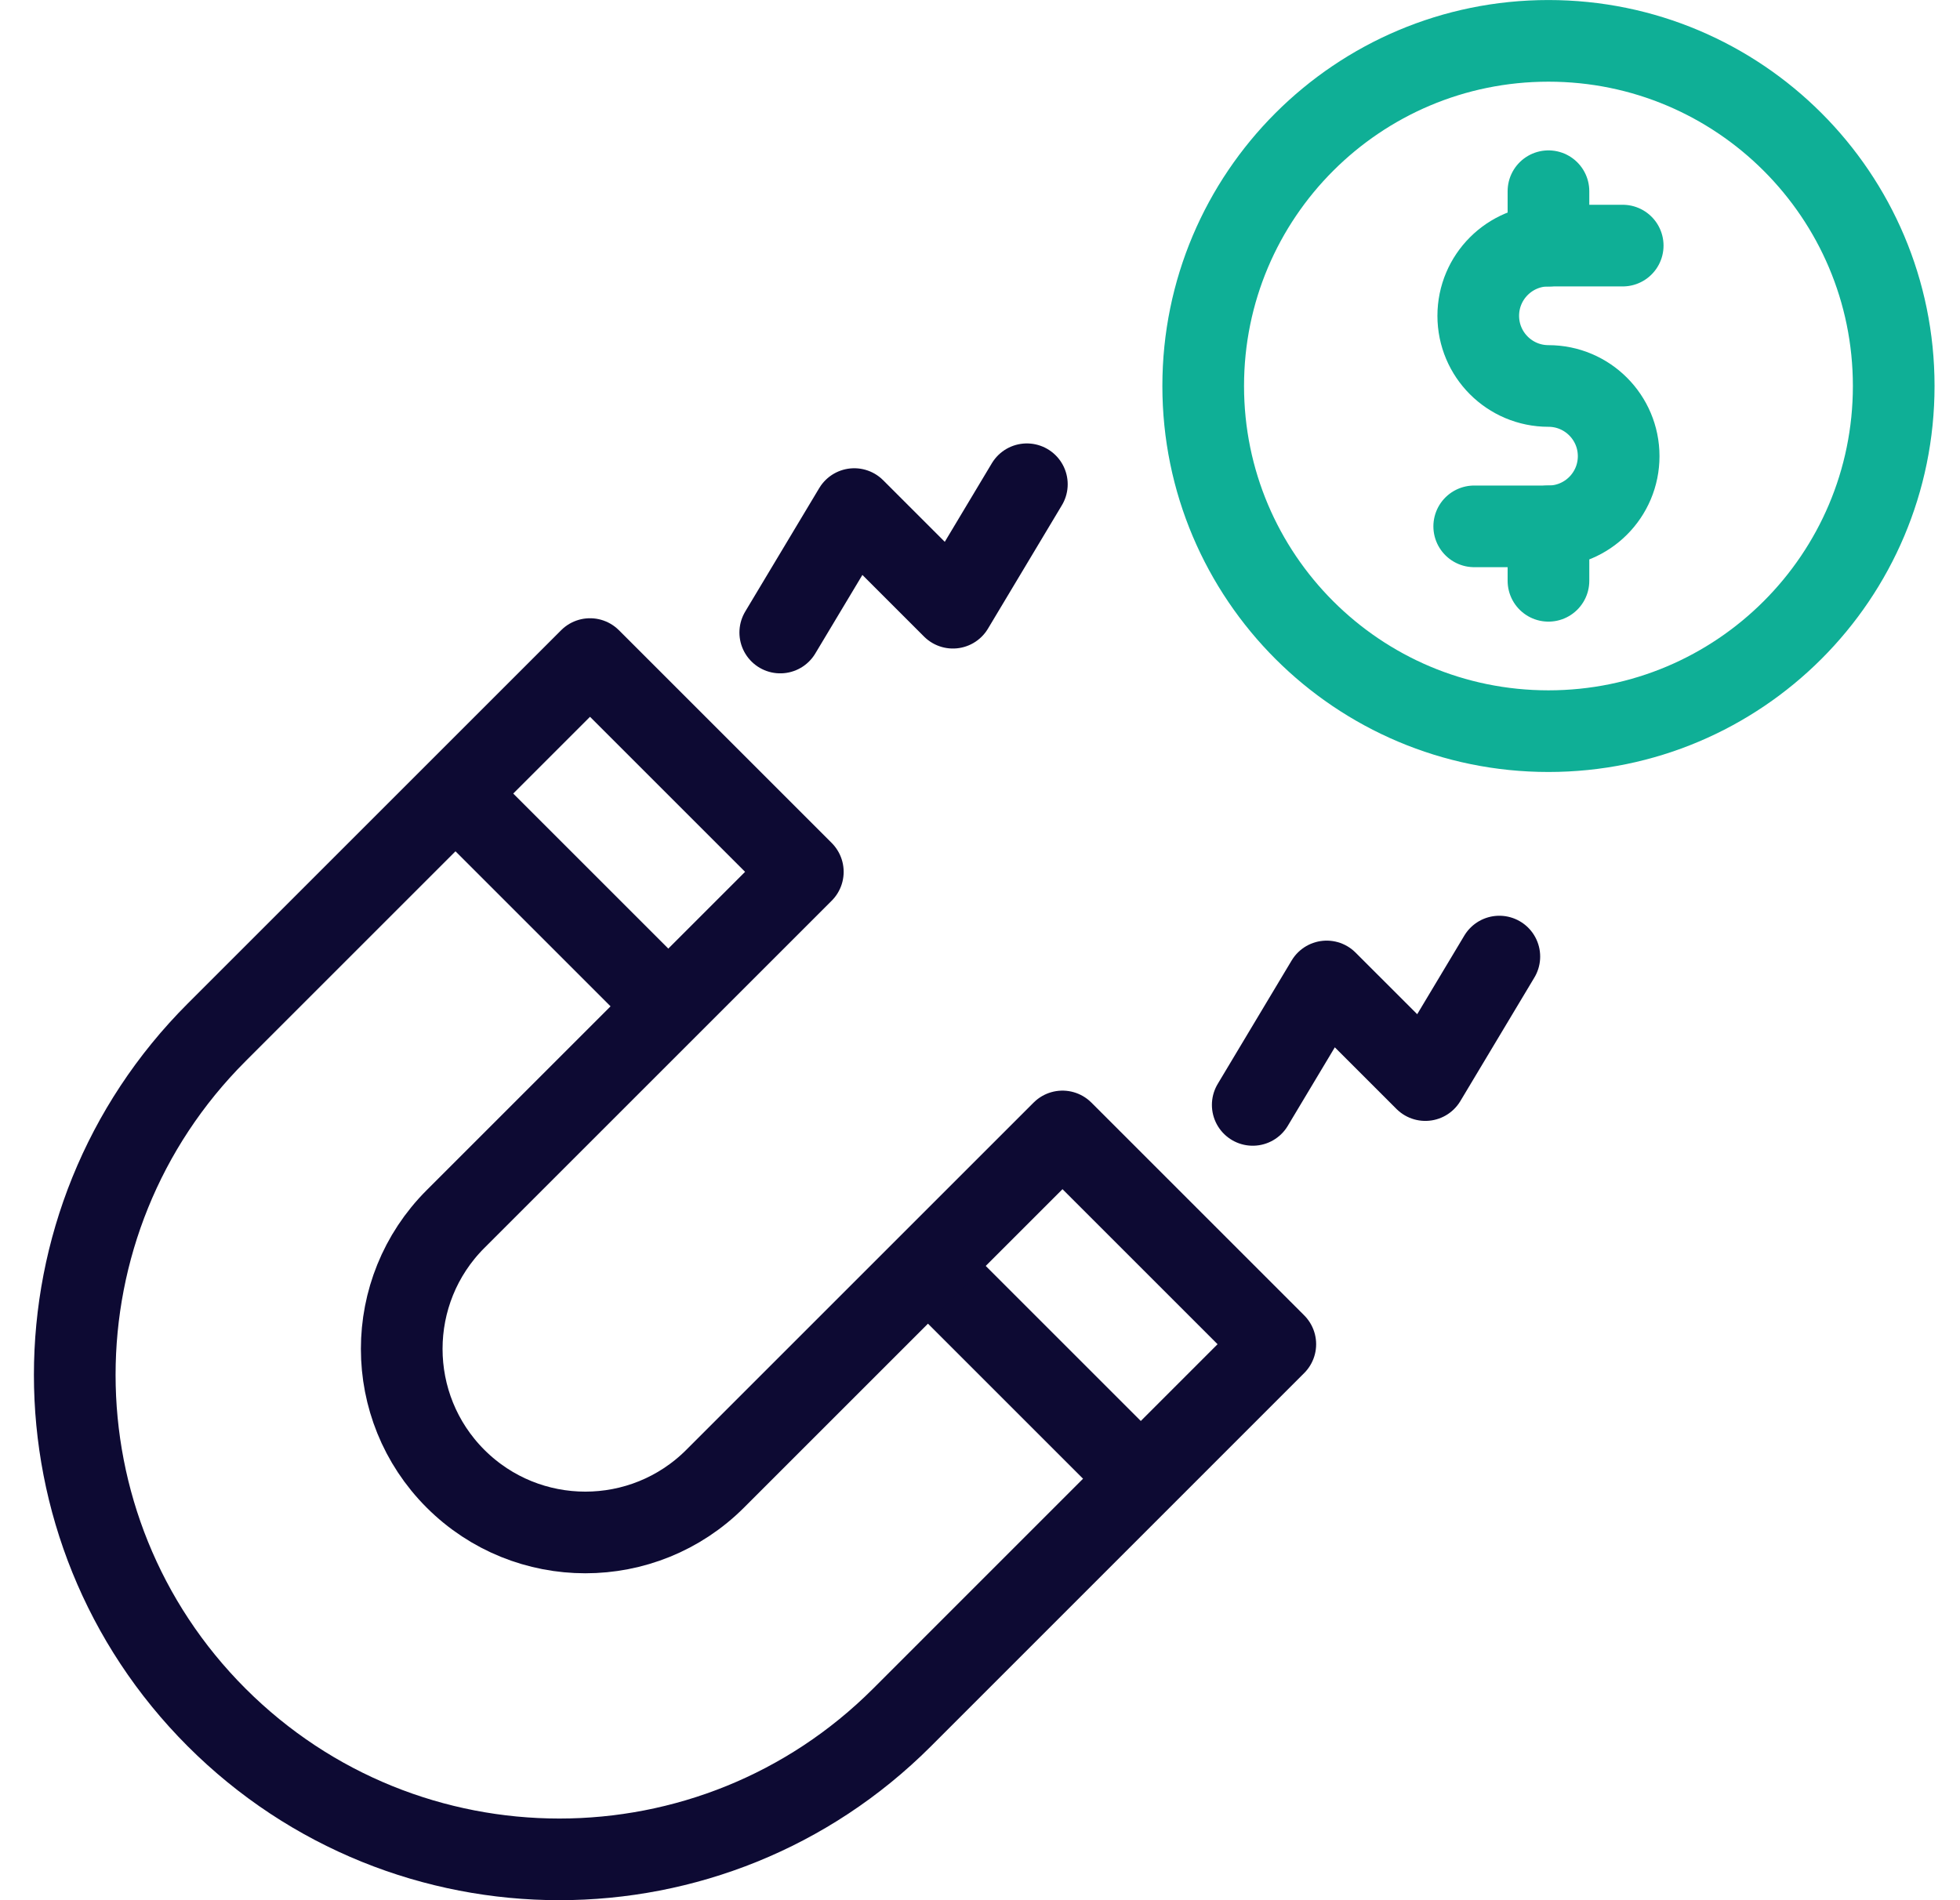 <?xml version="1.0" encoding="UTF-8"?>
<svg xmlns="http://www.w3.org/2000/svg" width="33" height="32" viewBox="0 0 33 32" fill="none">
  <g clip-path="url(#clip0_4418_5570)">
    <path d="M7.669 13.364L11.252 16.947" stroke="#0D0A33" stroke-width="1.375" stroke-miterlimit="10" stroke-linejoin="round"></path>
    <path d="M15.624 21.319L19.207 24.902" stroke="#0D0A33" stroke-width="1.375" stroke-miterlimit="10" stroke-linejoin="round"></path>
    <path d="M13.137 10.652L14.383 8.573L16.044 10.234L17.289 8.155" stroke="#0D0A33" stroke-width="1.375" stroke-miterlimit="10" stroke-linecap="round" stroke-linejoin="round"></path>
    <path d="M21.092 18.607L22.337 16.528L23.998 18.189L25.244 16.109" stroke="#0D0A33" stroke-width="1.375" stroke-miterlimit="10" stroke-linecap="round" stroke-linejoin="round"></path>
    <path d="M13.517 14.682L7.669 20.53C6.462 21.737 6.462 23.695 7.669 24.902C8.877 26.109 10.834 26.109 12.041 24.902L17.889 19.054L21.472 22.637L15.187 28.923C12 32.109 6.835 32.109 3.648 28.923C0.462 25.737 0.462 20.571 3.648 17.385L9.934 11.099L13.517 14.682Z" stroke="#0D0A33" stroke-width="1.375" stroke-miterlimit="10" stroke-linejoin="round"></path>
    <path d="M26.071 12.313C29.281 12.313 31.884 9.711 31.884 6.5C31.884 3.29 29.281 0.688 26.071 0.688C22.86 0.688 20.258 3.29 20.258 6.5C20.258 9.711 22.86 12.313 26.071 12.313Z" stroke="#0FAF96" stroke-width="1.375" stroke-miterlimit="10" stroke-linejoin="round"></path>
    <path d="M26.071 3.22V4.137" stroke="#0FAF96" stroke-width="1.375" stroke-miterlimit="10" stroke-linecap="round" stroke-linejoin="round"></path>
    <path d="M26.071 9.781V8.864" stroke="#0FAF96" stroke-width="1.375" stroke-miterlimit="10" stroke-linecap="round" stroke-linejoin="round"></path>
    <path d="M24.821 8.864H26.071C26.724 8.864 27.253 8.335 27.253 7.682C27.253 7.03 26.724 6.5 26.071 6.5C25.418 6.5 24.889 5.971 24.889 5.318C24.889 4.666 25.418 4.136 26.071 4.136H27.321" stroke="#0FAF96" stroke-width="1.375" stroke-miterlimit="10" stroke-linecap="round" stroke-linejoin="round"></path>
  </g>
  <defs>
    <clipPath id="clip0_4418_5570">
      <rect width="32" height="32" fill="white" transform="translate(0.571)"></rect>
    </clipPath>
  </defs>
</svg>
